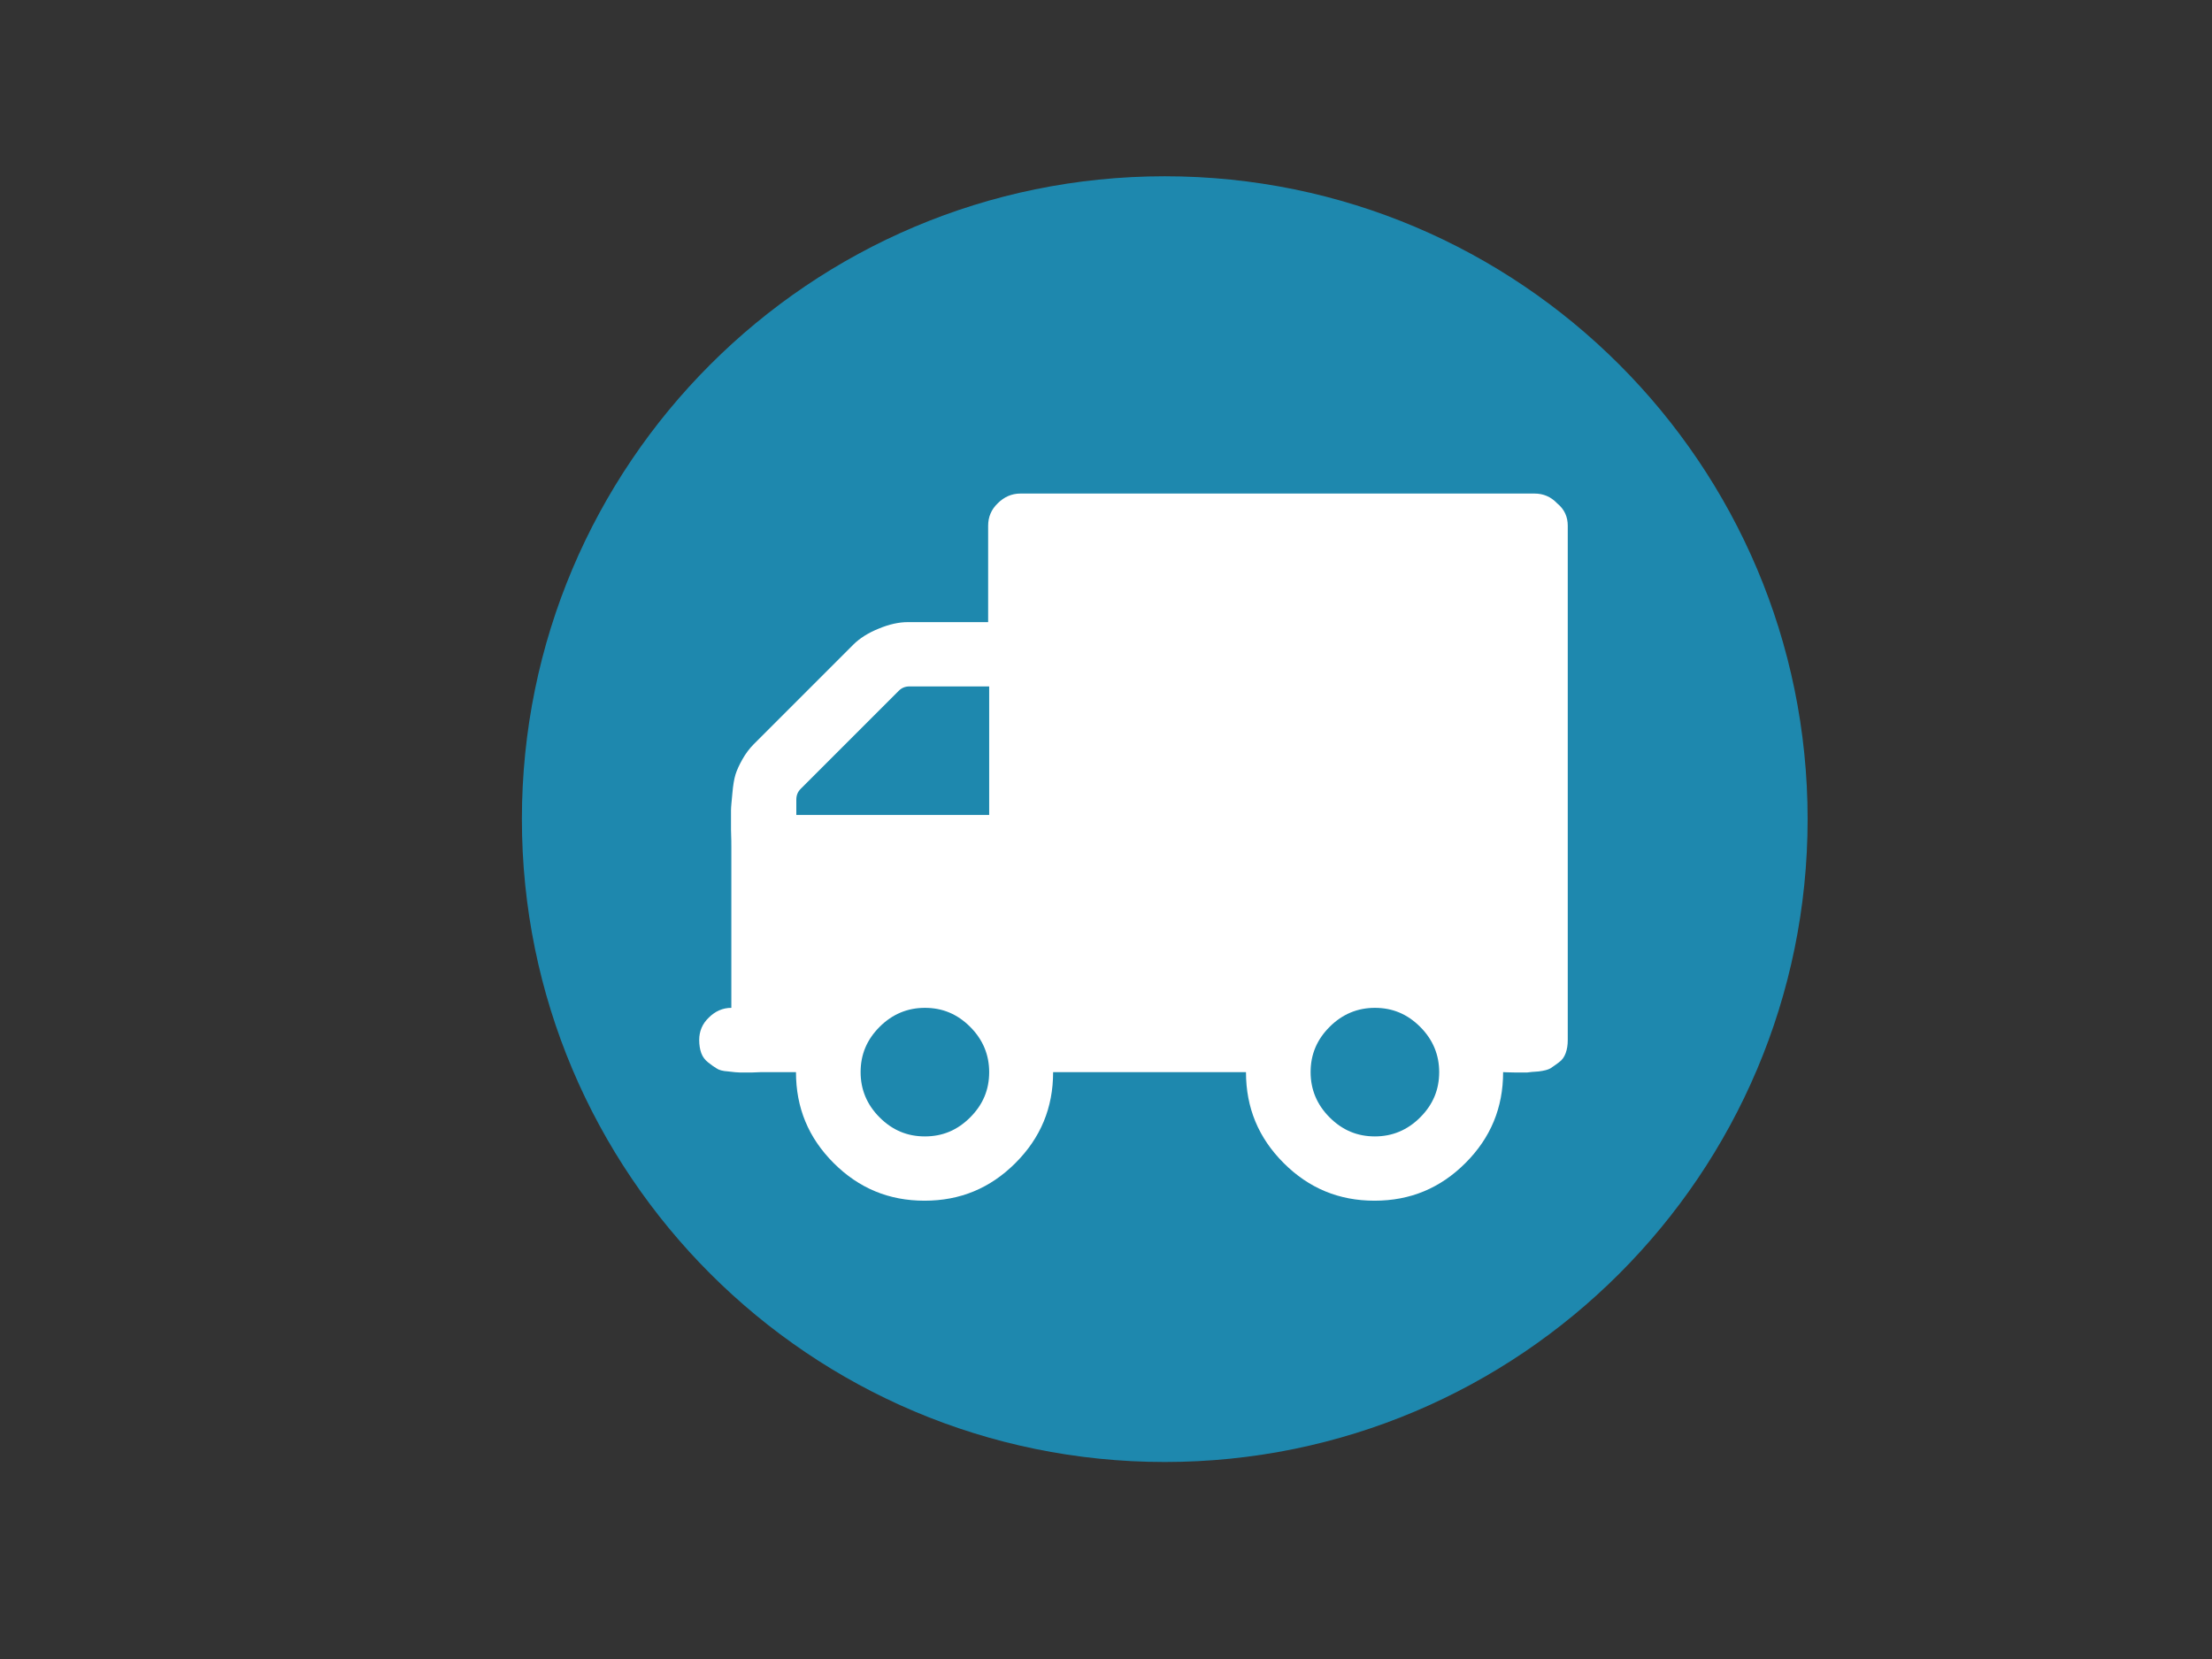 <?xml version="1.0" encoding="utf-8"?>
<svg version="1.1" id="Laag_1" xmlns="http://www.w3.org/2000/svg" xmlns:xlink="http://www.w3.org/1999/xlink" x="0px" y="0px"
	 viewBox="0 0 640 480" style="enable-background:new 0 0 640 480;" xml:space="preserve">
<rect x="0" y="0" width="640" height="480" fill="#333333" stroke="none"/>
<style type="text/css">
	.st0{fill:#1E88AE;}
	.st1{enable-background:new    ;}
	.st2{fill:#FFFFFF;}
</style>
<g>
	<path class="st0" d="M337,423L337,423c-102.7,0-186-83.3-186-186l0,0c0-102.7,83.3-186,186-186l0,0c102.7,0,186,83.3,186,186l0,0
		C523,339.7,439.7,423,337,423z"/>
</g>
<g class="st1">
	<path class="st2" d="M453.6,152.1v148.8c0,1.5-0.2,2.7-0.6,3.8c-0.4,1.1-1,2-2,2.7c-0.9,0.7-1.7,1.2-2.4,1.7
		c-0.7,0.4-1.8,0.7-3.4,0.9c-1.6,0.1-2.7,0.2-3.3,0.3c-0.6,0-1.8,0-3.7,0c-1.9,0-3-0.1-3.3-0.1c0,10.3-3.6,19-10.9,26.3
		c-7.3,7.3-16,10.9-26.3,10.9c-10.3,0-19-3.6-26.3-10.9c-7.3-7.3-10.9-16-10.9-26.3h-55.8c0,10.3-3.6,19-10.9,26.3
		c-7.3,7.3-16,10.9-26.3,10.9c-10.3,0-19-3.6-26.3-10.9c-7.3-7.3-10.9-16-10.9-26.3h-9.3c-0.3,0-1.4,0-3.3,0.1c-1.9,0-3.1,0-3.7,0
		c-0.6,0-1.7-0.1-3.3-0.3c-1.6-0.1-2.7-0.4-3.4-0.9c-0.7-0.4-1.5-1-2.4-1.7c-0.9-0.7-1.6-1.6-2-2.7c-0.4-1.1-0.6-2.4-0.6-3.8
		c0-2.5,0.9-4.7,2.8-6.5c1.8-1.8,4-2.8,6.5-2.8v-46.5c0-0.8,0-2.5-0.1-5.1c0-2.6,0-4.5,0-5.5c0-1.1,0.2-2.7,0.4-5
		c0.2-2.3,0.5-4.1,0.9-5.4c0.4-1.3,1.1-2.8,2-4.4c0.9-1.6,2-3.1,3.3-4.4l28.8-28.8c1.8-1.8,4.3-3.4,7.3-4.6c3.1-1.3,5.9-1.9,8.5-1.9
		h23.2v-27.9c0-2.5,0.9-4.7,2.8-6.5c1.8-1.8,4-2.8,6.5-2.8h148.8c2.5,0,4.7,0.9,6.5,2.8C452.7,147.4,453.6,149.6,453.6,152.1z
		 M230.4,235.8h55.8v-37.2h-23c-1.3,0-2.3,0.4-3.2,1.3l-28.3,28.3c-0.9,0.9-1.3,1.9-1.3,3.2V235.8z M280.7,323.3
		c3.7-3.7,5.5-8,5.5-13.1c0-5-1.8-9.4-5.5-13.1c-3.7-3.7-8-5.5-13.1-5.5c-5,0-9.4,1.8-13.1,5.5c-3.7,3.7-5.5,8-5.5,13.1
		c0,5,1.8,9.4,5.5,13.1c3.7,3.7,8,5.5,13.1,5.5C272.7,328.8,277,327,280.7,323.3z M410.9,323.3c3.7-3.7,5.5-8,5.5-13.1
		c0-5-1.8-9.4-5.5-13.1c-3.7-3.7-8-5.5-13.1-5.5c-5,0-9.4,1.8-13.1,5.5c-3.7,3.7-5.5,8-5.5,13.1c0,5,1.8,9.4,5.5,13.1
		c3.7,3.7,8,5.5,13.1,5.5C402.8,328.8,407.2,327,410.9,323.3z"/>
</g>
</svg>
